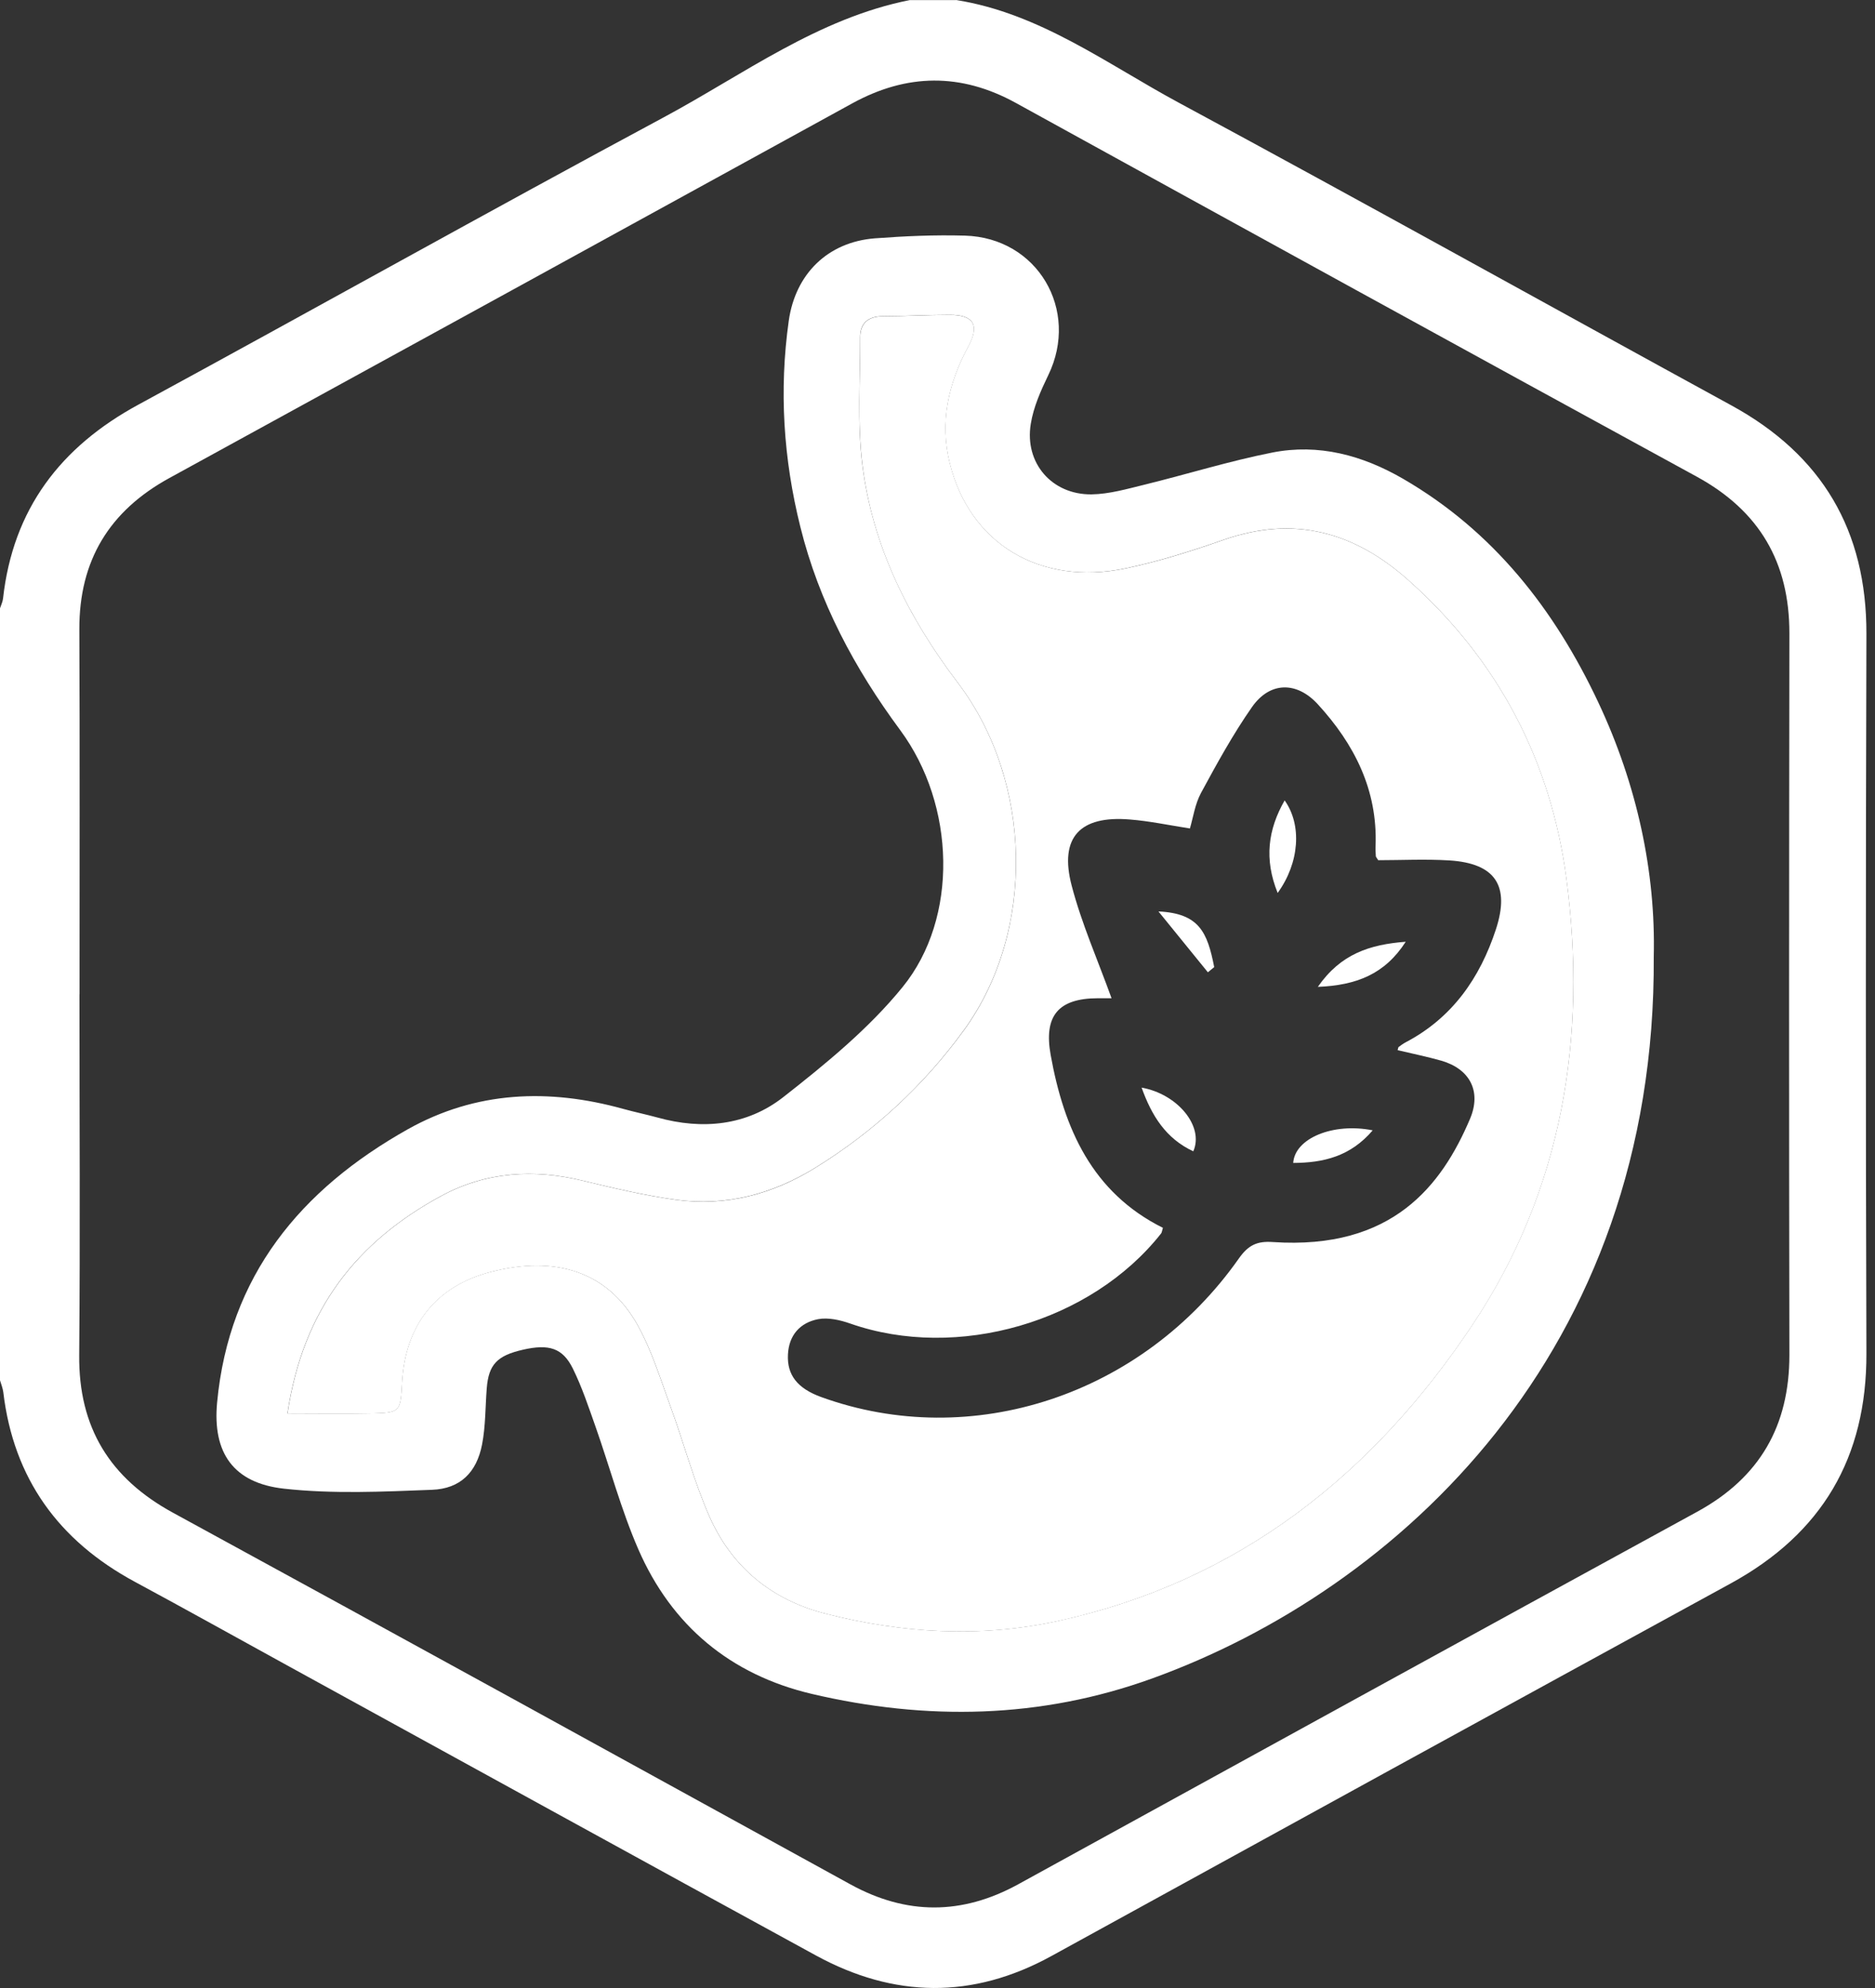 <svg width="50" height="53" viewBox="0 0 50 53" fill="none" xmlns="http://www.w3.org/2000/svg">
<rect x="0" y="0" width="50" height="53" fill="#333333" stroke="none"/>
<path d="M25.495 0C27.732 0.355 29.517 1.705 31.436 2.739C36.366 5.397 41.258 8.122 46.174 10.81C48.588 12.13 49.778 14.142 49.771 16.901C49.752 23.293 49.75 29.686 49.771 36.078C49.78 38.863 48.586 40.884 46.151 42.215C40.111 45.517 34.072 48.83 28.039 52.147C25.934 53.304 23.839 53.269 21.755 52.131C17.052 49.562 12.357 46.978 7.657 44.399C6.303 43.656 4.955 42.903 3.596 42.171C1.568 41.077 0.362 39.423 0.088 37.116C0.074 37.007 0.03 36.904 0 36.798C0 29.937 0 23.079 0 16.218C0.028 16.13 0.072 16.044 0.081 15.956C0.346 13.575 1.61 11.916 3.692 10.787C8.368 8.247 13.012 5.645 17.701 3.127C19.833 1.982 21.811 0.488 24.262 0.002H25.491L25.495 0ZM2.119 26.508C2.119 29.714 2.14 32.92 2.112 36.126C2.093 38.059 2.932 39.414 4.616 40.331C10.645 43.619 16.662 46.929 22.679 50.238C24.176 51.06 25.655 51.055 27.147 50.238C33.183 46.922 39.216 43.605 45.259 40.303C46.929 39.39 47.719 38.01 47.717 36.119C47.705 29.707 47.708 23.297 47.717 16.885C47.719 14.992 46.918 13.621 45.247 12.708C39.188 9.4 33.136 6.073 27.089 2.744C25.623 1.938 24.183 1.958 22.728 2.755C16.66 6.087 10.592 9.418 4.519 12.743C2.916 13.621 2.109 14.941 2.116 16.781C2.13 20.024 2.121 23.267 2.121 26.51L2.119 26.508Z" fill="white"/>
<path d="M44.1 25.498C44.167 36.068 37.261 42.385 30.723 44.748C27.749 45.824 24.703 45.877 21.646 45.159C19.479 44.648 17.908 43.34 17.02 41.3C16.563 40.248 16.265 39.126 15.882 38.038C15.696 37.513 15.52 36.979 15.274 36.482C15.002 35.934 14.635 35.827 13.951 35.982C13.255 36.14 13.031 36.377 12.98 37.011C12.941 37.511 12.95 38.02 12.855 38.51C12.711 39.254 12.274 39.69 11.521 39.718C10.207 39.769 8.875 39.832 7.572 39.688C6.229 39.539 5.662 38.738 5.79 37.388C6.108 34.012 8.018 31.71 10.873 30.107C12.692 29.087 14.63 29.013 16.612 29.561C16.916 29.645 17.227 29.71 17.532 29.793C18.735 30.128 19.915 30.009 20.884 29.252C22.02 28.362 23.166 27.426 24.069 26.315C25.568 24.475 25.482 21.462 24.006 19.466C22.785 17.815 21.839 16.047 21.342 14.044C20.891 12.232 20.773 10.406 21.033 8.557C21.209 7.3 22.076 6.452 23.33 6.354C24.127 6.294 24.931 6.259 25.73 6.282C27.666 6.336 28.797 8.264 27.954 10.002C27.754 10.415 27.559 10.854 27.487 11.303C27.317 12.344 28.049 13.191 29.108 13.18C29.582 13.173 30.058 13.034 30.526 12.92C31.662 12.641 32.781 12.292 33.927 12.065C35.163 11.821 36.331 12.137 37.411 12.762C39.821 14.158 41.452 16.242 42.62 18.723C43.661 20.933 44.154 23.263 44.1 25.502V25.498ZM7.667 37.683C8.471 37.683 9.17 37.695 9.867 37.681C10.676 37.662 10.676 37.653 10.72 36.865C10.806 35.32 11.626 34.291 13.073 33.912C14.827 33.455 16.21 33.91 16.997 35.318C17.383 36.008 17.618 36.786 17.892 37.534C18.242 38.494 18.505 39.49 18.914 40.422C19.509 41.774 20.573 42.652 22.013 43.019C24.062 43.542 26.137 43.668 28.209 43.215C33.025 42.164 36.61 39.314 39.277 35.302C41.668 31.708 42.328 27.642 41.77 23.423C41.356 20.287 39.946 17.587 37.542 15.454C36.097 14.172 34.501 13.74 32.637 14.388C31.778 14.688 30.904 14.966 30.017 15.152C27.735 15.629 25.86 14.492 25.328 12.357C25.052 11.252 25.287 10.22 25.821 9.235C26.128 8.668 25.965 8.392 25.326 8.394C24.731 8.394 24.134 8.429 23.54 8.431C23.149 8.431 22.933 8.615 22.936 8.998C22.94 10.129 22.857 11.275 22.996 12.39C23.268 14.56 24.218 16.458 25.54 18.2C27.54 20.835 27.624 24.824 25.702 27.465C24.636 28.934 23.305 30.165 21.748 31.127C20.603 31.835 19.355 32.17 18.015 31.984C17.188 31.868 16.37 31.677 15.559 31.48C14.24 31.159 12.962 31.234 11.763 31.884C9.523 33.099 8.078 34.9 7.665 37.683H7.667Z" fill="white"/>
<path d="M7.667 37.685C8.081 34.902 9.526 33.099 11.765 31.886C12.964 31.236 14.242 31.161 15.561 31.482C16.372 31.679 17.192 31.872 18.017 31.986C19.358 32.172 20.605 31.84 21.75 31.129C23.307 30.165 24.636 28.936 25.705 27.467C27.624 24.826 27.542 20.837 25.542 18.202C24.22 16.462 23.267 14.564 22.998 12.392C22.859 11.277 22.94 10.132 22.938 9C22.938 8.617 23.151 8.435 23.542 8.433C24.139 8.431 24.733 8.396 25.328 8.396C25.965 8.396 26.13 8.67 25.823 9.237C25.289 10.222 25.054 11.254 25.331 12.359C25.865 14.495 27.737 15.628 30.019 15.154C30.909 14.968 31.782 14.69 32.639 14.39C34.503 13.742 36.099 14.174 37.544 15.456C39.948 17.589 41.358 20.286 41.772 23.425C42.327 27.646 41.67 31.712 39.279 35.304C36.612 39.314 33.025 42.166 28.211 43.217C26.137 43.67 24.062 43.544 22.015 43.021C20.575 42.654 19.511 41.776 18.916 40.424C18.505 39.492 18.245 38.496 17.894 37.536C17.62 36.788 17.385 36.01 16.999 35.32C16.212 33.912 14.829 33.457 13.075 33.914C11.63 34.293 10.808 35.322 10.722 36.867C10.678 37.653 10.678 37.664 9.869 37.683C9.172 37.699 8.473 37.685 7.669 37.685H7.667ZM29.64 26.613C29.603 26.613 29.44 26.613 29.278 26.613C28.216 26.615 27.83 27.086 28.018 28.127C28.372 30.088 29.122 31.793 31.011 32.734C30.985 32.818 30.983 32.86 30.962 32.885C29.092 35.255 25.523 36.282 22.677 35.287C22.406 35.192 22.087 35.118 21.816 35.169C21.339 35.262 21.037 35.592 21.012 36.11C20.984 36.658 21.265 37.014 21.895 37.244C25.911 38.7 30.472 37.199 33.039 33.547C33.29 33.192 33.525 33.083 33.945 33.113C37.135 33.327 38.447 31.6 39.2 29.83C39.511 29.098 39.2 28.499 38.434 28.278C38.05 28.169 37.658 28.09 37.27 27.997C37.286 27.944 37.286 27.92 37.297 27.913C37.356 27.869 37.416 27.825 37.481 27.79C38.726 27.137 39.465 26.076 39.892 24.773C40.271 23.611 39.874 23.016 38.65 22.939C38.006 22.9 37.36 22.933 36.752 22.933C36.707 22.86 36.691 22.846 36.689 22.83C36.684 22.737 36.677 22.644 36.682 22.551C36.738 21.06 36.117 19.84 35.142 18.776C34.577 18.16 33.864 18.17 33.388 18.848C32.879 19.575 32.449 20.361 32.026 21.141C31.866 21.439 31.817 21.796 31.731 22.087C31.162 21.998 30.651 21.889 30.133 21.848C28.797 21.736 28.241 22.324 28.578 23.611C28.843 24.624 29.273 25.593 29.642 26.615L29.64 26.613Z" fill="white"/>
<path d="M35.142 26.31C35.753 25.43 36.526 25.181 37.486 25.107C36.928 25.974 36.169 26.268 35.142 26.31Z" fill="white"/>
<path d="M34.071 23.806C33.706 22.905 33.813 22.115 34.257 21.339C34.721 21.989 34.656 22.998 34.071 23.806Z" fill="white"/>
<path d="M36.605 30.135C36.01 30.832 35.288 31.001 34.486 31.004C34.526 30.349 35.548 29.923 36.605 30.135Z" fill="white"/>
<path d="M30.443 28.996C31.401 29.166 32.114 30.028 31.821 30.694C31.085 30.351 30.71 29.739 30.443 28.996Z" fill="white"/>
<path d="M32.209 25.92C31.77 25.379 31.331 24.84 30.892 24.299C31.979 24.35 32.197 24.854 32.379 25.783C32.323 25.83 32.267 25.874 32.211 25.92H32.209Z" fill="white"/>
</svg>

